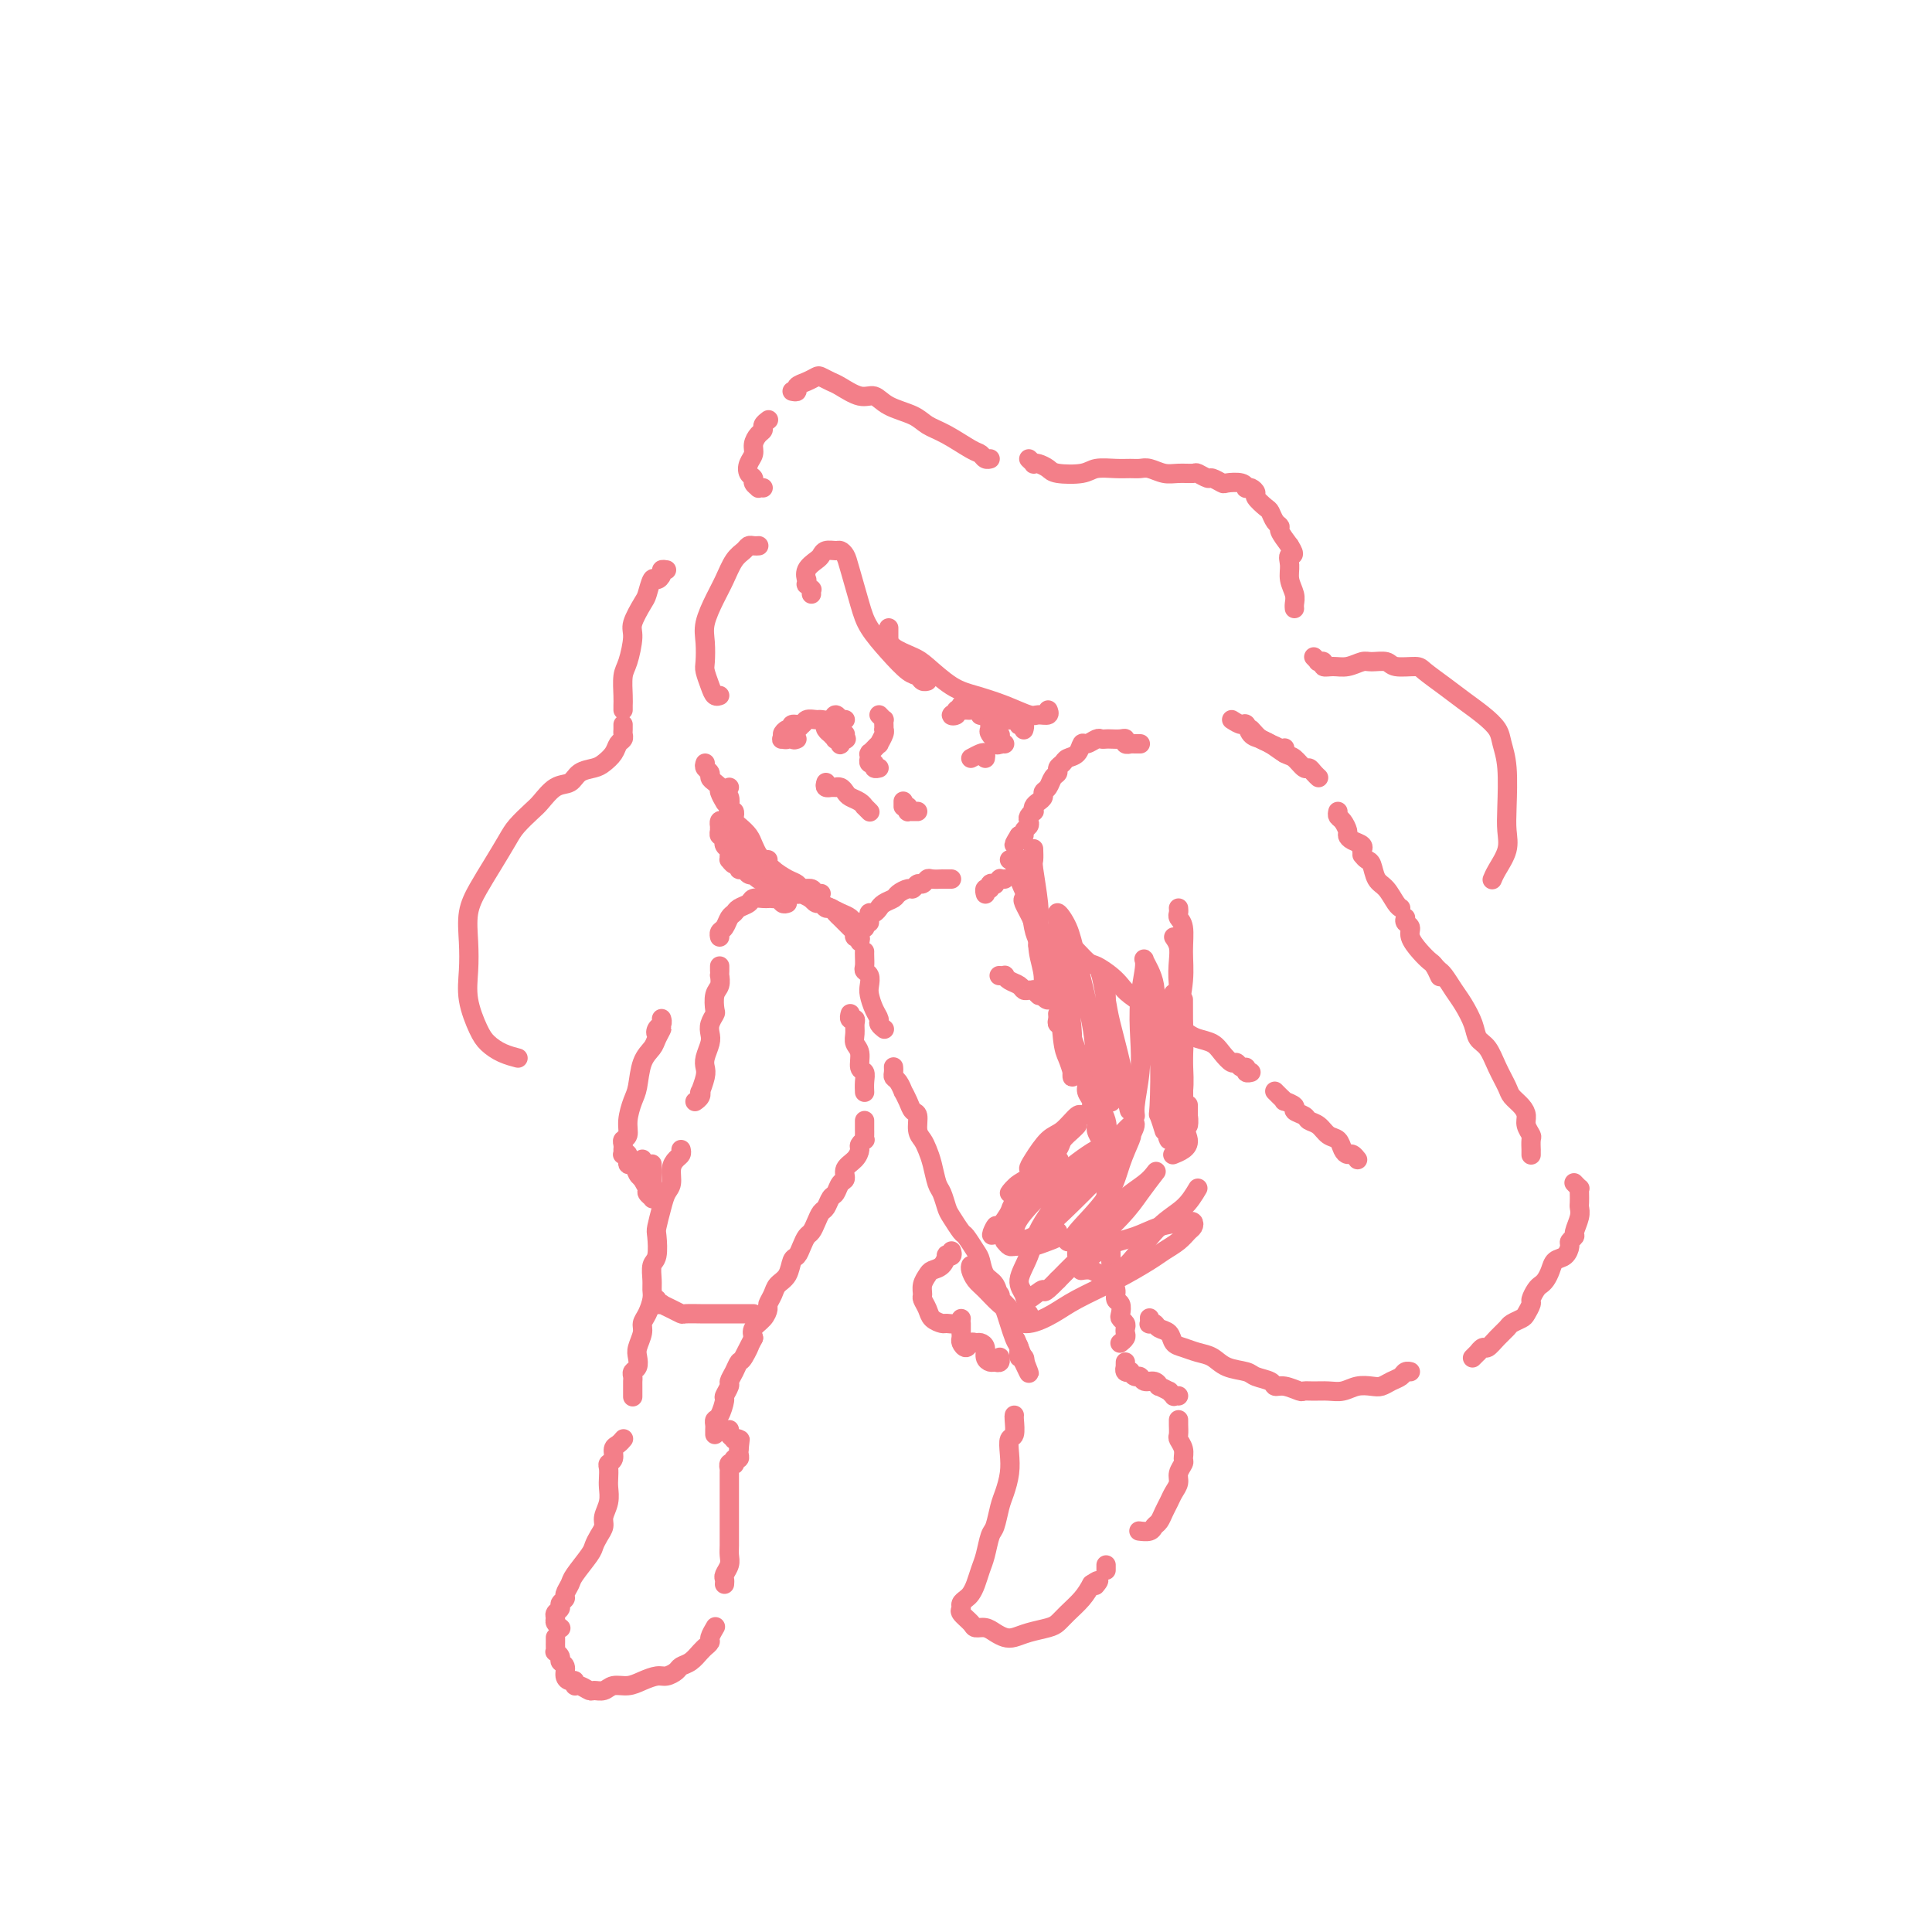 <svg viewBox='0 0 400 400' version='1.1' xmlns='http://www.w3.org/2000/svg' xmlns:xlink='http://www.w3.org/1999/xlink'><g fill='none' stroke='rgb(243,127,137)' stroke-width='4' stroke-linecap='round' stroke-linejoin='round'><path d='M146,158c-0.119,0.334 -0.238,0.667 0,1c0.238,0.333 0.833,0.665 1,1c0.167,0.335 -0.095,0.672 0,1c0.095,0.328 0.547,0.648 1,1c0.453,0.352 0.906,0.735 1,1c0.094,0.265 -0.171,0.411 0,1c0.171,0.589 0.777,1.620 1,2c0.223,0.380 0.064,0.109 0,0c-0.064,-0.109 -0.032,-0.054 0,0'/><path d='M150,170c-0.422,-0.122 -0.845,-0.244 -1,0c-0.155,0.244 -0.043,0.854 0,1c0.043,0.146 0.015,-0.172 0,0c-0.015,0.172 -0.018,0.835 0,1c0.018,0.165 0.058,-0.167 0,0c-0.058,0.167 -0.213,0.832 0,1c0.213,0.168 0.793,-0.162 1,0c0.207,0.162 0.041,0.817 0,1c-0.041,0.183 0.042,-0.104 0,0c-0.042,0.104 -0.208,0.601 0,1c0.208,0.399 0.790,0.699 1,1c0.210,0.301 0.046,0.601 0,1c-0.046,0.399 0.025,0.895 0,1c-0.025,0.105 -0.147,-0.183 0,0c0.147,0.183 0.564,0.837 1,1c0.436,0.163 0.891,-0.166 1,0c0.109,0.166 -0.129,0.828 0,1c0.129,0.172 0.625,-0.147 1,0c0.375,0.147 0.629,0.761 1,1c0.371,0.239 0.859,0.103 1,0c0.141,-0.103 -0.064,-0.172 0,0c0.064,0.172 0.397,0.586 1,1c0.603,0.414 1.474,0.828 2,1c0.526,0.172 0.705,0.102 1,0c0.295,-0.102 0.705,-0.238 1,0c0.295,0.238 0.474,0.848 1,1c0.526,0.152 1.398,-0.155 2,0c0.602,0.155 0.935,0.774 1,1c0.065,0.226 -0.136,0.061 0,0c0.136,-0.061 0.610,-0.017 1,0c0.390,0.017 0.695,0.009 1,0'/><path d='M167,185c2.548,1.155 1.417,1.042 1,1c-0.417,-0.042 -0.119,-0.012 0,0c0.119,0.012 0.060,0.006 0,0'/><path d='M171,162c-0.122,0.423 -0.244,0.846 0,1c0.244,0.154 0.853,0.041 1,0c0.147,-0.041 -0.168,-0.008 0,0c0.168,0.008 0.817,-0.009 1,0c0.183,0.009 -0.102,0.044 0,0c0.102,-0.044 0.592,-0.165 1,0c0.408,0.165 0.735,0.618 1,1c0.265,0.382 0.467,0.695 1,1c0.533,0.305 1.397,0.604 2,1c0.603,0.396 0.946,0.891 1,1c0.054,0.109 -0.181,-0.167 0,0c0.181,0.167 0.780,0.776 1,1c0.220,0.224 0.063,0.064 0,0c-0.063,-0.064 -0.031,-0.032 0,0'/><path d='M187,166c0.000,-0.111 0.000,-0.222 0,0c0.000,0.222 0.000,0.778 0,1c0.000,0.222 0.000,0.111 0,0'/><path d='M188,167c0.022,0.423 0.045,0.845 0,1c-0.045,0.155 -0.156,0.041 0,0c0.156,-0.041 0.581,-0.011 1,0c0.419,0.011 0.834,0.003 1,0c0.166,-0.003 0.083,-0.002 0,0'/><path d='M165,153c-0.302,0.144 -0.603,0.288 -1,0c-0.397,-0.288 -0.888,-1.008 -1,-1c-0.112,0.008 0.155,0.744 0,1c-0.155,0.256 -0.732,0.031 -1,0c-0.268,-0.031 -0.226,0.132 0,0c0.226,-0.132 0.635,-0.557 1,-1c0.365,-0.443 0.686,-0.903 1,-1c0.314,-0.097 0.620,0.170 1,0c0.380,-0.170 0.833,-0.777 1,-1c0.167,-0.223 0.048,-0.064 0,0c-0.048,0.064 -0.024,0.032 0,0'/><path d='M163,152c-0.501,0.122 -1.003,0.244 -1,0c0.003,-0.244 0.510,-0.854 1,-1c0.490,-0.146 0.961,0.171 1,0c0.039,-0.171 -0.356,-0.831 0,-1c0.356,-0.169 1.461,0.152 2,0c0.539,-0.152 0.511,-0.778 1,-1c0.489,-0.222 1.494,-0.042 2,0c0.506,0.042 0.513,-0.055 1,0c0.487,0.055 1.455,0.264 2,0c0.545,-0.264 0.668,-0.999 1,-1c0.332,-0.001 0.872,0.732 1,1c0.128,0.268 -0.158,0.072 0,0c0.158,-0.072 0.759,-0.021 1,0c0.241,0.021 0.120,0.010 0,0'/><path d='M171,150c-0.119,0.303 -0.238,0.607 0,1c0.238,0.393 0.833,0.877 1,1c0.167,0.123 -0.095,-0.115 0,0c0.095,0.115 0.548,0.581 1,1c0.452,0.419 0.902,0.789 1,1c0.098,0.211 -0.155,0.263 0,0c0.155,-0.263 0.717,-0.842 1,-1c0.283,-0.158 0.286,0.105 0,0c-0.286,-0.105 -0.861,-0.579 -1,-1c-0.139,-0.421 0.159,-0.788 0,-1c-0.159,-0.212 -0.775,-0.267 -1,0c-0.225,0.267 -0.057,0.856 0,1c0.057,0.144 0.005,-0.158 0,0c-0.005,0.158 0.037,0.775 0,1c-0.037,0.225 -0.154,0.056 0,0c0.154,-0.056 0.577,-0.001 1,0c0.423,0.001 0.845,-0.051 1,0c0.155,0.051 0.042,0.206 0,0c-0.042,-0.206 -0.012,-0.773 0,-1c0.012,-0.227 0.006,-0.113 0,0'/><path d='M182,148c0.422,0.445 0.845,0.889 1,1c0.155,0.111 0.043,-0.112 0,0c-0.043,0.112 -0.015,0.560 0,1c0.015,0.440 0.019,0.873 0,1c-0.019,0.127 -0.062,-0.053 0,0c0.062,0.053 0.228,0.339 0,1c-0.228,0.661 -0.849,1.698 -1,2c-0.151,0.302 0.170,-0.129 0,0c-0.170,0.129 -0.830,0.818 -1,1c-0.170,0.182 0.151,-0.143 0,0c-0.151,0.143 -0.772,0.755 -1,1c-0.228,0.245 -0.062,0.122 0,0c0.062,-0.122 0.021,-0.244 0,0c-0.021,0.244 -0.021,0.854 0,1c0.021,0.146 0.062,-0.171 0,0c-0.062,0.171 -0.226,0.830 0,1c0.226,0.170 0.844,-0.150 1,0c0.156,0.150 -0.150,0.771 0,1c0.150,0.229 0.757,0.065 1,0c0.243,-0.065 0.121,-0.033 0,0'/><path d='M199,147c0.039,0.105 0.078,0.211 0,0c-0.078,-0.211 -0.274,-0.737 0,-1c0.274,-0.263 1.017,-0.263 1,0c-0.017,0.263 -0.795,0.789 -1,1c-0.205,0.211 0.163,0.105 0,0c-0.163,-0.105 -0.857,-0.210 -1,0c-0.143,0.210 0.266,0.736 0,1c-0.266,0.264 -1.207,0.267 -1,0c0.207,-0.267 1.561,-0.805 2,-1c0.439,-0.195 -0.036,-0.049 0,0c0.036,0.049 0.583,-0.001 1,0c0.417,0.001 0.704,0.053 1,0c0.296,-0.053 0.601,-0.210 1,0c0.399,0.210 0.890,0.788 1,1c0.110,0.212 -0.163,0.057 0,0c0.163,-0.057 0.761,-0.016 1,0c0.239,0.016 0.120,0.008 0,0'/><path d='M199,146c0.446,-0.001 0.892,-0.001 1,0c0.108,0.001 -0.122,0.004 0,0c0.122,-0.004 0.595,-0.016 1,0c0.405,0.016 0.742,0.061 1,0c0.258,-0.061 0.437,-0.228 1,0c0.563,0.228 1.509,0.850 2,1c0.491,0.150 0.527,-0.171 1,0c0.473,0.171 1.385,0.834 2,1c0.615,0.166 0.934,-0.166 1,0c0.066,0.166 -0.122,0.828 0,1c0.122,0.172 0.555,-0.146 1,0c0.445,0.146 0.904,0.757 1,1c0.096,0.243 -0.170,0.118 0,0c0.170,-0.118 0.778,-0.227 1,0c0.222,0.227 0.060,0.792 0,1c-0.060,0.208 -0.017,0.059 0,0c0.017,-0.059 0.009,-0.030 0,0'/><path d='M201,157c0.732,-0.393 1.464,-0.786 2,-1c0.536,-0.214 0.875,-0.250 1,0c0.125,0.250 0.036,0.786 0,1c-0.036,0.214 -0.018,0.107 0,0'/><path d='M206,151c0.115,-0.398 0.231,-0.796 0,-1c-0.231,-0.204 -0.808,-0.213 -1,0c-0.192,0.213 0.000,0.649 0,1c-0.000,0.351 -0.192,0.617 0,1c0.192,0.383 0.770,0.883 1,1c0.230,0.117 0.114,-0.150 0,0c-0.114,0.150 -0.226,0.716 0,1c0.226,0.284 0.788,0.287 1,0c0.212,-0.287 0.072,-0.865 0,-1c-0.072,-0.135 -0.075,0.173 0,0c0.075,-0.173 0.229,-0.828 0,-1c-0.229,-0.172 -0.842,0.140 -1,0c-0.158,-0.140 0.139,-0.732 0,-1c-0.139,-0.268 -0.713,-0.212 -1,0c-0.287,0.212 -0.288,0.579 0,1c0.288,0.421 0.866,0.898 1,1c0.134,0.102 -0.174,-0.169 0,0c0.174,0.169 0.830,0.777 1,1c0.170,0.223 -0.147,0.060 0,0c0.147,-0.060 0.756,-0.017 1,0c0.244,0.017 0.122,0.009 0,0'/><path d='M151,163c-0.393,0.440 -0.786,0.880 -1,1c-0.214,0.120 -0.248,-0.081 0,0c0.248,0.081 0.777,0.444 1,1c0.223,0.556 0.140,1.303 0,2c-0.140,0.697 -0.336,1.342 0,2c0.336,0.658 1.203,1.329 2,2c0.797,0.671 1.524,1.343 2,2c0.476,0.657 0.702,1.300 1,2c0.298,0.700 0.667,1.456 1,2c0.333,0.544 0.628,0.877 1,1c0.372,0.123 0.821,0.035 1,0c0.179,-0.035 0.090,-0.018 0,0'/><path d='M151,168c0.419,-0.096 0.837,-0.191 1,0c0.163,0.191 0.070,0.670 0,1c-0.070,0.330 -0.118,0.511 0,1c0.118,0.489 0.401,1.285 1,2c0.599,0.715 1.515,1.347 2,2c0.485,0.653 0.539,1.326 1,2c0.461,0.674 1.327,1.347 2,2c0.673,0.653 1.151,1.285 2,2c0.849,0.715 2.070,1.512 3,2c0.930,0.488 1.570,0.667 2,1c0.430,0.333 0.651,0.821 1,1c0.349,0.179 0.825,0.048 1,0c0.175,-0.048 0.050,-0.014 0,0c-0.050,0.014 -0.025,0.007 0,0'/><path d='M152,175c0.349,0.720 0.699,1.439 1,2c0.301,0.561 0.555,0.962 1,1c0.445,0.038 1.081,-0.287 2,0c0.919,0.287 2.120,1.186 3,2c0.880,0.814 1.440,1.542 2,2c0.560,0.458 1.120,0.644 2,1c0.880,0.356 2.078,0.880 3,1c0.922,0.120 1.567,-0.164 2,0c0.433,0.164 0.655,0.775 1,1c0.345,0.225 0.813,0.064 1,0c0.187,-0.064 0.094,-0.032 0,0'/><path d='M160,180c-0.066,0.333 -0.132,0.665 0,1c0.132,0.335 0.462,0.671 1,1c0.538,0.329 1.285,0.651 2,1c0.715,0.349 1.399,0.723 2,1c0.601,0.277 1.120,0.455 2,1c0.880,0.545 2.120,1.456 3,2c0.880,0.544 1.402,0.719 2,1c0.598,0.281 1.274,0.668 2,1c0.726,0.332 1.501,0.611 2,1c0.499,0.389 0.722,0.889 1,1c0.278,0.111 0.611,-0.166 1,0c0.389,0.166 0.836,0.775 1,1c0.164,0.225 0.047,0.064 0,0c-0.047,-0.064 -0.023,-0.032 0,0'/><path d='M178,195c0.114,-0.453 0.227,-0.905 0,-1c-0.227,-0.095 -0.796,0.168 -1,0c-0.204,-0.168 -0.044,-0.766 0,-1c0.044,-0.234 -0.030,-0.104 0,0c0.030,0.104 0.163,0.183 0,0c-0.163,-0.183 -0.621,-0.627 -1,-1c-0.379,-0.373 -0.679,-0.673 -1,-1c-0.321,-0.327 -0.663,-0.680 -1,-1c-0.337,-0.320 -0.667,-0.606 -1,-1c-0.333,-0.394 -0.668,-0.894 -1,-1c-0.332,-0.106 -0.661,0.183 -1,0c-0.339,-0.183 -0.687,-0.837 -1,-1c-0.313,-0.163 -0.591,0.166 -1,0c-0.409,-0.166 -0.951,-0.828 -1,-1c-0.049,-0.172 0.393,0.146 0,0c-0.393,-0.146 -1.621,-0.757 -2,-1c-0.379,-0.243 0.091,-0.119 0,0c-0.091,0.119 -0.741,0.232 -1,0c-0.259,-0.232 -0.126,-0.808 0,-1c0.126,-0.192 0.244,0.001 0,0c-0.244,-0.001 -0.849,-0.196 -1,0c-0.151,0.196 0.152,0.784 0,1c-0.152,0.216 -0.758,0.062 -1,0c-0.242,-0.062 -0.121,-0.031 0,0'/><path d='M163,187c-0.342,0.113 -0.683,0.226 -1,0c-0.317,-0.226 -0.609,-0.793 -1,-1c-0.391,-0.207 -0.882,-0.056 -1,0c-0.118,0.056 0.138,0.018 0,0c-0.138,-0.018 -0.671,-0.016 -1,0c-0.329,0.016 -0.455,0.046 -1,0c-0.545,-0.046 -1.508,-0.168 -2,0c-0.492,0.168 -0.513,0.626 -1,1c-0.487,0.374 -1.441,0.663 -2,1c-0.559,0.337 -0.724,0.721 -1,1c-0.276,0.279 -0.662,0.453 -1,1c-0.338,0.547 -0.627,1.466 -1,2c-0.373,0.534 -0.831,0.682 -1,1c-0.169,0.318 -0.048,0.805 0,1c0.048,0.195 0.024,0.097 0,0'/><path d='M149,200c-0.002,0.296 -0.004,0.592 0,1c0.004,0.408 0.015,0.929 0,1c-0.015,0.071 -0.056,-0.308 0,0c0.056,0.308 0.207,1.304 0,2c-0.207,0.696 -0.774,1.093 -1,2c-0.226,0.907 -0.112,2.325 0,3c0.112,0.675 0.223,0.607 0,1c-0.223,0.393 -0.778,1.246 -1,2c-0.222,0.754 -0.111,1.408 0,2c0.111,0.592 0.222,1.123 0,2c-0.222,0.877 -0.778,2.101 -1,3c-0.222,0.899 -0.111,1.473 0,2c0.111,0.527 0.222,1.006 0,2c-0.222,0.994 -0.778,2.501 -1,3c-0.222,0.499 -0.111,-0.011 0,0c0.111,0.011 0.222,0.541 0,1c-0.222,0.459 -0.778,0.845 -1,1c-0.222,0.155 -0.111,0.077 0,0'/><path d='M176,210c0.031,-0.118 0.061,-0.236 0,0c-0.061,0.236 -0.214,0.826 0,1c0.214,0.174 0.793,-0.068 1,0c0.207,0.068 0.040,0.446 0,1c-0.040,0.554 0.046,1.286 0,2c-0.046,0.714 -0.222,1.412 0,2c0.222,0.588 0.844,1.065 1,2c0.156,0.935 -0.154,2.328 0,3c0.154,0.672 0.773,0.625 1,1c0.227,0.375 0.061,1.173 0,2c-0.061,0.827 -0.016,1.684 0,2c0.016,0.316 0.005,0.090 0,0c-0.005,-0.090 -0.002,-0.045 0,0'/><path d='M179,232c-0.000,0.304 -0.000,0.607 0,1c0.000,0.393 0.001,0.875 0,1c-0.001,0.125 -0.004,-0.107 0,0c0.004,0.107 0.016,0.553 0,1c-0.016,0.447 -0.058,0.896 0,1c0.058,0.104 0.218,-0.138 0,0c-0.218,0.138 -0.814,0.657 -1,1c-0.186,0.343 0.038,0.511 0,1c-0.038,0.489 -0.339,1.301 -1,2c-0.661,0.699 -1.683,1.285 -2,2c-0.317,0.715 0.070,1.557 0,2c-0.070,0.443 -0.596,0.485 -1,1c-0.404,0.515 -0.686,1.503 -1,2c-0.314,0.497 -0.662,0.504 -1,1c-0.338,0.496 -0.668,1.480 -1,2c-0.332,0.520 -0.666,0.576 -1,1c-0.334,0.424 -0.667,1.217 -1,2c-0.333,0.783 -0.667,1.556 -1,2c-0.333,0.444 -0.666,0.559 -1,1c-0.334,0.441 -0.671,1.206 -1,2c-0.329,0.794 -0.651,1.616 -1,2c-0.349,0.384 -0.724,0.330 -1,1c-0.276,0.670 -0.452,2.062 -1,3c-0.548,0.938 -1.469,1.420 -2,2c-0.531,0.580 -0.671,1.258 -1,2c-0.329,0.742 -0.845,1.550 -1,2c-0.155,0.450 0.051,0.543 0,1c-0.051,0.457 -0.360,1.277 -1,2c-0.640,0.723 -1.611,1.349 -2,2c-0.389,0.651 -0.194,1.325 0,2'/><path d='M156,277c-3.737,7.303 -1.580,3.060 -1,2c0.580,-1.060 -0.418,1.063 -1,2c-0.582,0.937 -0.748,0.689 -1,1c-0.252,0.311 -0.588,1.180 -1,2c-0.412,0.820 -0.898,1.589 -1,2c-0.102,0.411 0.179,0.463 0,1c-0.179,0.537 -0.818,1.558 -1,2c-0.182,0.442 0.095,0.303 0,1c-0.095,0.697 -0.561,2.229 -1,3c-0.439,0.771 -0.850,0.781 -1,1c-0.150,0.219 -0.040,0.646 0,1c0.040,0.354 0.011,0.634 0,1c-0.011,0.366 -0.003,0.819 0,1c0.003,0.181 0.002,0.091 0,0'/><path d='M141,238c0.081,0.349 0.162,0.698 0,1c-0.162,0.302 -0.568,0.558 -1,1c-0.432,0.442 -0.890,1.071 -1,2c-0.110,0.929 0.128,2.158 0,3c-0.128,0.842 -0.622,1.297 -1,2c-0.378,0.703 -0.641,1.654 -1,3c-0.359,1.346 -0.814,3.088 -1,4c-0.186,0.912 -0.103,0.993 0,2c0.103,1.007 0.224,2.940 0,4c-0.224,1.060 -0.795,1.246 -1,2c-0.205,0.754 -0.045,2.075 0,3c0.045,0.925 -0.025,1.454 0,2c0.025,0.546 0.147,1.109 0,2c-0.147,0.891 -0.561,2.111 -1,3c-0.439,0.889 -0.901,1.446 -1,2c-0.099,0.554 0.166,1.104 0,2c-0.166,0.896 -0.762,2.138 -1,3c-0.238,0.862 -0.116,1.345 0,2c0.116,0.655 0.227,1.484 0,2c-0.227,0.516 -0.793,0.720 -1,1c-0.207,0.280 -0.055,0.635 0,1c0.055,0.365 0.015,0.739 0,1c-0.015,0.261 -0.004,0.410 0,1c0.004,0.590 0.001,1.620 0,2c-0.001,0.380 -0.000,0.108 0,0c0.000,-0.108 0.000,-0.054 0,0'/><path d='M129,298c0.081,-0.097 0.161,-0.195 0,0c-0.161,0.195 -0.565,0.681 -1,1c-0.435,0.319 -0.901,0.470 -1,1c-0.099,0.530 0.169,1.440 0,2c-0.169,0.560 -0.776,0.772 -1,1c-0.224,0.228 -0.064,0.473 0,1c0.064,0.527 0.032,1.334 0,2c-0.032,0.666 -0.064,1.189 0,2c0.064,0.811 0.224,1.908 0,3c-0.224,1.092 -0.831,2.177 -1,3c-0.169,0.823 0.102,1.383 0,2c-0.102,0.617 -0.576,1.292 -1,2c-0.424,0.708 -0.797,1.450 -1,2c-0.203,0.550 -0.235,0.907 -1,2c-0.765,1.093 -2.261,2.923 -3,4c-0.739,1.077 -0.719,1.402 -1,2c-0.281,0.598 -0.864,1.470 -1,2c-0.136,0.530 0.174,0.720 0,1c-0.174,0.280 -0.832,0.652 -1,1c-0.168,0.348 0.155,0.671 0,1c-0.155,0.329 -0.787,0.663 -1,1c-0.213,0.337 -0.005,0.678 0,1c0.005,0.322 -0.191,0.625 0,1c0.191,0.375 0.769,0.821 1,1c0.231,0.179 0.116,0.089 0,0'/><path d='M115,339c-0.001,0.444 -0.001,0.889 0,1c0.001,0.111 0.004,-0.111 0,0c-0.004,0.111 -0.016,0.555 0,1c0.016,0.445 0.061,0.892 0,1c-0.061,0.108 -0.227,-0.122 0,0c0.227,0.122 0.848,0.597 1,1c0.152,0.403 -0.166,0.734 0,1c0.166,0.266 0.814,0.468 1,1c0.186,0.532 -0.092,1.395 0,2c0.092,0.605 0.553,0.950 1,1c0.447,0.050 0.878,-0.197 1,0c0.122,0.197 -0.066,0.839 0,1c0.066,0.161 0.387,-0.157 1,0c0.613,0.157 1.518,0.789 2,1c0.482,0.211 0.540,0.001 1,0c0.460,-0.001 1.320,0.206 2,0c0.680,-0.206 1.179,-0.825 2,-1c0.821,-0.175 1.964,0.094 3,0c1.036,-0.094 1.964,-0.550 3,-1c1.036,-0.450 2.178,-0.893 3,-1c0.822,-0.107 1.323,0.123 2,0c0.677,-0.123 1.530,-0.597 2,-1c0.470,-0.403 0.556,-0.734 1,-1c0.444,-0.266 1.247,-0.467 2,-1c0.753,-0.533 1.455,-1.399 2,-2c0.545,-0.601 0.934,-0.939 1,-1c0.066,-0.061 -0.192,0.155 0,0c0.192,-0.155 0.835,-0.681 1,-1c0.165,-0.319 -0.148,-0.432 0,-1c0.148,-0.568 0.757,-1.591 1,-2c0.243,-0.409 0.122,-0.205 0,0'/><path d='M150,328c0.030,-0.357 0.061,-0.714 0,-1c-0.061,-0.286 -0.212,-0.502 0,-1c0.212,-0.498 0.789,-1.279 1,-2c0.211,-0.721 0.057,-1.381 0,-2c-0.057,-0.619 -0.015,-1.195 0,-2c0.015,-0.805 0.004,-1.839 0,-3c-0.004,-1.161 -0.001,-2.448 0,-3c0.001,-0.552 0.000,-0.368 0,-1c-0.000,-0.632 -0.000,-2.081 0,-3c0.000,-0.919 -0.000,-1.308 0,-2c0.000,-0.692 0.000,-1.687 0,-2c-0.000,-0.313 -0.001,0.056 0,0c0.001,-0.056 0.004,-0.537 0,-1c-0.004,-0.463 -0.015,-0.908 0,-1c0.015,-0.092 0.056,0.167 0,0c-0.056,-0.167 -0.207,-0.762 0,-1c0.207,-0.238 0.774,-0.119 1,0c0.226,0.119 0.113,0.239 0,0c-0.113,-0.239 -0.226,-0.837 0,-1c0.226,-0.163 0.792,0.110 1,0c0.208,-0.110 0.060,-0.603 0,-1c-0.060,-0.397 -0.030,-0.699 0,-1'/><path d='M153,300c0.463,-4.267 0.120,-0.933 0,0c-0.120,0.933 -0.017,-0.534 0,-1c0.017,-0.466 -0.052,0.068 0,0c0.052,-0.068 0.224,-0.740 0,-1c-0.224,-0.260 -0.845,-0.108 -1,0c-0.155,0.108 0.154,0.173 0,0c-0.154,-0.173 -0.772,-0.585 -1,-1c-0.228,-0.415 -0.065,-0.833 0,-1c0.065,-0.167 0.033,-0.084 0,0'/><path d='M136,269c-0.125,0.417 -0.251,0.833 0,1c0.251,0.167 0.877,0.083 1,0c0.123,-0.083 -0.257,-0.166 0,0c0.257,0.166 1.152,0.580 2,1c0.848,0.420 1.648,0.844 2,1c0.352,0.156 0.255,0.042 1,0c0.745,-0.042 2.332,-0.011 3,0c0.668,0.011 0.417,0.003 1,0c0.583,-0.003 2.002,-0.001 3,0c0.998,0.001 1.577,0.000 2,0c0.423,-0.000 0.692,-0.000 1,0c0.308,0.000 0.657,0.000 1,0c0.343,-0.000 0.680,-0.000 1,0c0.320,0.000 0.622,0.000 1,0c0.378,-0.000 0.833,-0.000 1,0c0.167,0.000 0.048,0.000 0,0c-0.048,-0.000 -0.024,-0.000 0,0'/><path d='M197,182c-0.295,-0.001 -0.590,-0.001 -1,0c-0.410,0.001 -0.936,0.004 -1,0c-0.064,-0.004 0.334,-0.016 0,0c-0.334,0.016 -1.399,0.061 -2,0c-0.601,-0.061 -0.737,-0.227 -1,0c-0.263,0.227 -0.652,0.848 -1,1c-0.348,0.152 -0.656,-0.167 -1,0c-0.344,0.167 -0.726,0.818 -1,1c-0.274,0.182 -0.442,-0.105 -1,0c-0.558,0.105 -1.508,0.601 -2,1c-0.492,0.399 -0.527,0.699 -1,1c-0.473,0.301 -1.384,0.602 -2,1c-0.616,0.398 -0.935,0.894 -1,1c-0.065,0.106 0.126,-0.178 0,0c-0.126,0.178 -0.570,0.818 -1,1c-0.430,0.182 -0.847,-0.096 -1,0c-0.153,0.096 -0.041,0.564 0,1c0.041,0.436 0.012,0.839 0,1c-0.012,0.161 -0.006,0.081 0,0'/><path d='M179,197c-0.008,0.222 -0.016,0.444 0,1c0.016,0.556 0.056,1.446 0,2c-0.056,0.554 -0.209,0.771 0,1c0.209,0.229 0.778,0.471 1,1c0.222,0.529 0.097,1.346 0,2c-0.097,0.654 -0.166,1.146 0,2c0.166,0.854 0.566,2.071 1,3c0.434,0.929 0.901,1.569 1,2c0.099,0.431 -0.169,0.652 0,1c0.169,0.348 0.776,0.825 1,1c0.224,0.175 0.064,0.050 0,0c-0.064,-0.050 -0.032,-0.025 0,0'/><path d='M185,221c-0.006,-0.086 -0.012,-0.173 0,0c0.012,0.173 0.041,0.605 0,1c-0.041,0.395 -0.151,0.752 0,1c0.151,0.248 0.565,0.385 1,1c0.435,0.615 0.891,1.707 1,2c0.109,0.293 -0.129,-0.213 0,0c0.129,0.213 0.626,1.145 1,2c0.374,0.855 0.625,1.632 1,2c0.375,0.368 0.874,0.327 1,1c0.126,0.673 -0.121,2.061 0,3c0.121,0.939 0.610,1.430 1,2c0.390,0.570 0.682,1.221 1,2c0.318,0.779 0.661,1.688 1,3c0.339,1.312 0.672,3.028 1,4c0.328,0.972 0.650,1.200 1,2c0.350,0.800 0.727,2.172 1,3c0.273,0.828 0.440,1.113 1,2c0.560,0.887 1.511,2.377 2,3c0.489,0.623 0.516,0.378 1,1c0.484,0.622 1.425,2.111 2,3c0.575,0.889 0.783,1.179 1,2c0.217,0.821 0.443,2.175 1,3c0.557,0.825 1.446,1.123 2,2c0.554,0.877 0.775,2.334 1,3c0.225,0.666 0.456,0.541 1,2c0.544,1.459 1.400,4.501 2,6c0.600,1.499 0.942,1.454 1,2c0.058,0.546 -0.170,1.682 0,2c0.170,0.318 0.738,-0.184 1,0c0.262,0.184 0.218,1.052 0,1c-0.218,-0.052 -0.609,-1.026 -1,-2'/><path d='M211,280c4.044,8.956 1.156,1.844 0,-1c-1.156,-2.844 -0.578,-1.422 0,0'/><path d='M207,202c-0.117,-0.007 -0.235,-0.013 0,0c0.235,0.013 0.822,0.046 1,0c0.178,-0.046 -0.055,-0.170 0,0c0.055,0.170 0.397,0.634 1,1c0.603,0.366 1.467,0.633 2,1c0.533,0.367 0.735,0.834 1,1c0.265,0.166 0.593,0.031 1,0c0.407,-0.031 0.893,0.043 1,0c0.107,-0.043 -0.163,-0.204 0,0c0.163,0.204 0.761,0.773 1,1c0.239,0.227 0.120,0.114 0,0'/><path d='M219,210c-0.009,-0.082 -0.017,-0.164 0,0c0.017,0.164 0.060,0.573 0,1c-0.060,0.427 -0.224,0.873 0,1c0.224,0.127 0.835,-0.064 1,0c0.165,0.064 -0.114,0.385 0,1c0.114,0.615 0.623,1.526 1,2c0.377,0.474 0.622,0.511 1,1c0.378,0.489 0.890,1.429 1,2c0.110,0.571 -0.182,0.772 0,1c0.182,0.228 0.837,0.484 1,1c0.163,0.516 -0.168,1.293 0,2c0.168,0.707 0.834,1.344 1,2c0.166,0.656 -0.167,1.330 0,2c0.167,0.670 0.833,1.335 1,2c0.167,0.665 -0.165,1.328 0,2c0.165,0.672 0.828,1.353 1,2c0.172,0.647 -0.146,1.261 0,2c0.146,0.739 0.757,1.602 1,2c0.243,0.398 0.118,0.329 0,1c-0.118,0.671 -0.228,2.081 0,3c0.228,0.919 0.793,1.349 1,2c0.207,0.651 0.056,1.525 0,2c-0.056,0.475 -0.016,0.550 0,1c0.016,0.450 0.008,1.275 0,2c-0.008,0.725 -0.016,1.349 0,2c0.016,0.651 0.057,1.329 0,2c-0.057,0.671 -0.211,1.334 0,2c0.211,0.666 0.789,1.333 1,2c0.211,0.667 0.057,1.333 0,2c-0.057,0.667 -0.016,1.333 0,2c0.016,0.667 0.008,1.333 0,2'/><path d='M230,261c0.327,4.069 0.144,2.241 0,2c-0.144,-0.241 -0.249,1.105 0,2c0.249,0.895 0.850,1.339 1,2c0.150,0.661 -0.152,1.539 0,2c0.152,0.461 0.759,0.505 1,1c0.241,0.495 0.117,1.442 0,2c-0.117,0.558 -0.226,0.727 0,1c0.226,0.273 0.789,0.651 1,1c0.211,0.349 0.070,0.668 0,1c-0.070,0.332 -0.070,0.677 0,1c0.070,0.323 0.211,0.626 0,1c-0.211,0.374 -0.775,0.821 -1,1c-0.225,0.179 -0.113,0.089 0,0'/><path d='M233,282c-0.009,0.452 -0.017,0.905 0,1c0.017,0.095 0.060,-0.167 0,0c-0.060,0.167 -0.223,0.762 0,1c0.223,0.238 0.832,0.121 1,0c0.168,-0.121 -0.106,-0.244 0,0c0.106,0.244 0.593,0.854 1,1c0.407,0.146 0.734,-0.172 1,0c0.266,0.172 0.471,0.835 1,1c0.529,0.165 1.380,-0.167 2,0c0.620,0.167 1.007,0.833 1,1c-0.007,0.167 -0.409,-0.166 0,0c0.409,0.166 1.630,0.829 2,1c0.370,0.171 -0.111,-0.150 0,0c0.111,0.150 0.813,0.772 1,1c0.187,0.228 -0.142,0.061 0,0c0.142,-0.061 0.755,-0.018 1,0c0.245,0.018 0.123,0.009 0,0'/><path d='M244,294c-0.001,0.015 -0.001,0.031 0,0c0.001,-0.031 0.004,-0.108 0,0c-0.004,0.108 -0.015,0.400 0,1c0.015,0.600 0.058,1.508 0,2c-0.058,0.492 -0.216,0.569 0,1c0.216,0.431 0.805,1.218 1,2c0.195,0.782 -0.003,1.560 0,2c0.003,0.440 0.208,0.540 0,1c-0.208,0.460 -0.829,1.278 -1,2c-0.171,0.722 0.109,1.349 0,2c-0.109,0.651 -0.607,1.326 -1,2c-0.393,0.674 -0.681,1.347 -1,2c-0.319,0.653 -0.667,1.285 -1,2c-0.333,0.715 -0.650,1.512 -1,2c-0.350,0.488 -0.733,0.667 -1,1c-0.267,0.333 -0.418,0.820 -1,1c-0.582,0.180 -1.595,0.051 -2,0c-0.405,-0.051 -0.203,-0.026 0,0'/><path d='M210,293c-0.030,0.096 -0.060,0.191 0,1c0.060,0.809 0.209,2.331 0,3c-0.209,0.669 -0.777,0.484 -1,1c-0.223,0.516 -0.101,1.732 0,3c0.101,1.268 0.182,2.589 0,4c-0.182,1.411 -0.626,2.913 -1,4c-0.374,1.087 -0.678,1.760 -1,3c-0.322,1.240 -0.664,3.046 -1,4c-0.336,0.954 -0.668,1.057 -1,2c-0.332,0.943 -0.666,2.725 -1,4c-0.334,1.275 -0.668,2.043 -1,3c-0.332,0.957 -0.663,2.102 -1,3c-0.337,0.898 -0.681,1.549 -1,2c-0.319,0.451 -0.615,0.702 -1,1c-0.385,0.298 -0.861,0.644 -1,1c-0.139,0.356 0.060,0.722 0,1c-0.060,0.278 -0.378,0.470 0,1c0.378,0.530 1.452,1.400 2,2c0.548,0.600 0.569,0.932 1,1c0.431,0.068 1.272,-0.128 2,0c0.728,0.128 1.343,0.581 2,1c0.657,0.419 1.355,0.803 2,1c0.645,0.197 1.235,0.205 2,0c0.765,-0.205 1.703,-0.624 3,-1c1.297,-0.376 2.953,-0.708 4,-1c1.047,-0.292 1.487,-0.542 2,-1c0.513,-0.458 1.100,-1.123 2,-2c0.900,-0.877 2.114,-1.965 3,-3c0.886,-1.035 1.443,-2.018 2,-3'/><path d='M226,328c2.244,-1.556 1.356,-0.444 1,0c-0.356,0.444 -0.178,0.222 0,0'/><path d='M229,325c0.000,-0.030 0.000,-0.060 0,0c0.000,0.060 -0.000,0.208 0,0c0.000,-0.208 0.000,-0.774 0,-1c-0.000,-0.226 0.000,-0.113 0,0'/><path d='M208,257c0.359,0.421 0.718,0.842 1,1c0.282,0.158 0.486,0.054 1,0c0.514,-0.054 1.339,-0.057 2,0c0.661,0.057 1.158,0.173 2,0c0.842,-0.173 2.030,-0.634 3,-1c0.970,-0.366 1.723,-0.637 2,-1c0.277,-0.363 0.079,-0.818 0,-1c-0.079,-0.182 -0.040,-0.091 0,0'/><path d='M216,193c-0.176,-0.085 -0.353,-0.170 0,0c0.353,0.170 1.234,0.594 2,1c0.766,0.406 1.416,0.794 2,1c0.584,0.206 1.101,0.229 2,1c0.899,0.771 2.178,2.289 3,3c0.822,0.711 1.186,0.616 2,1c0.814,0.384 2.080,1.248 3,2c0.920,0.752 1.496,1.392 2,2c0.504,0.608 0.936,1.185 2,2c1.064,0.815 2.759,1.868 4,3c1.241,1.132 2.027,2.344 3,3c0.973,0.656 2.133,0.756 3,1c0.867,0.244 1.440,0.634 2,1c0.560,0.366 1.106,0.710 2,1c0.894,0.290 2.137,0.527 3,1c0.863,0.473 1.345,1.184 2,2c0.655,0.816 1.481,1.739 2,2c0.519,0.261 0.731,-0.140 1,0c0.269,0.140 0.594,0.822 1,1c0.406,0.178 0.892,-0.148 1,0c0.108,0.148 -0.163,0.771 0,1c0.163,0.229 0.761,0.066 1,0c0.239,-0.066 0.120,-0.033 0,0'/><path d='M264,226c0.021,0.022 0.042,0.044 0,0c-0.042,-0.044 -0.147,-0.152 0,0c0.147,0.152 0.545,0.566 1,1c0.455,0.434 0.966,0.890 1,1c0.034,0.110 -0.409,-0.125 0,0c0.409,0.125 1.671,0.610 2,1c0.329,0.390 -0.274,0.686 0,1c0.274,0.314 1.425,0.646 2,1c0.575,0.354 0.574,0.728 1,1c0.426,0.272 1.280,0.441 2,1c0.720,0.559 1.306,1.508 2,2c0.694,0.492 1.496,0.528 2,1c0.504,0.472 0.709,1.380 1,2c0.291,0.620 0.666,0.951 1,1c0.334,0.049 0.625,-0.183 1,0c0.375,0.183 0.832,0.781 1,1c0.168,0.219 0.045,0.059 0,0c-0.045,-0.059 -0.013,-0.017 0,0c0.013,0.017 0.006,0.008 0,0'/><path d='M238,273c-0.007,-0.111 -0.014,-0.223 0,0c0.014,0.223 0.049,0.780 0,1c-0.049,0.220 -0.183,0.104 0,0c0.183,-0.104 0.681,-0.197 1,0c0.319,0.197 0.458,0.683 1,1c0.542,0.317 1.485,0.465 2,1c0.515,0.535 0.601,1.456 1,2c0.399,0.544 1.112,0.709 2,1c0.888,0.291 1.952,0.708 3,1c1.048,0.292 2.081,0.459 3,1c0.919,0.541 1.723,1.455 3,2c1.277,0.545 3.026,0.719 4,1c0.974,0.281 1.172,0.667 2,1c0.828,0.333 2.287,0.611 3,1c0.713,0.389 0.679,0.889 1,1c0.321,0.111 0.995,-0.167 2,0c1.005,0.167 2.341,0.778 3,1c0.659,0.222 0.640,0.056 1,0c0.360,-0.056 1.097,-0.001 2,0c0.903,0.001 1.971,-0.051 3,0c1.029,0.051 2.019,0.207 3,0c0.981,-0.207 1.954,-0.776 3,-1c1.046,-0.224 2.164,-0.102 3,0c0.836,0.102 1.391,0.185 2,0c0.609,-0.185 1.274,-0.638 2,-1c0.726,-0.362 1.514,-0.633 2,-1c0.486,-0.367 0.669,-0.830 1,-1c0.331,-0.170 0.809,-0.049 1,0c0.191,0.049 0.096,0.024 0,0'/><path d='M305,281c-0.120,0.122 -0.240,0.245 0,0c0.240,-0.245 0.841,-0.856 1,-1c0.159,-0.144 -0.122,0.179 0,0c0.122,-0.179 0.647,-0.860 1,-1c0.353,-0.140 0.532,0.260 1,0c0.468,-0.260 1.224,-1.182 2,-2c0.776,-0.818 1.571,-1.533 2,-2c0.429,-0.467 0.492,-0.687 1,-1c0.508,-0.313 1.459,-0.717 2,-1c0.541,-0.283 0.670,-0.443 1,-1c0.330,-0.557 0.862,-1.510 1,-2c0.138,-0.490 -0.117,-0.515 0,-1c0.117,-0.485 0.608,-1.429 1,-2c0.392,-0.571 0.686,-0.768 1,-1c0.314,-0.232 0.649,-0.500 1,-1c0.351,-0.500 0.720,-1.233 1,-2c0.280,-0.767 0.471,-1.568 1,-2c0.529,-0.432 1.395,-0.495 2,-1c0.605,-0.505 0.951,-1.451 1,-2c0.049,-0.549 -0.197,-0.700 0,-1c0.197,-0.300 0.837,-0.748 1,-1c0.163,-0.252 -0.153,-0.309 0,-1c0.153,-0.691 0.773,-2.018 1,-3c0.227,-0.982 0.062,-1.621 0,-2c-0.062,-0.379 -0.020,-0.497 0,-1c0.020,-0.503 0.019,-1.389 0,-2c-0.019,-0.611 -0.057,-0.947 0,-1c0.057,-0.053 0.208,0.178 0,0c-0.208,-0.178 -0.774,-0.765 -1,-1c-0.226,-0.235 -0.113,-0.117 0,0'/><path d='M236,154c0.081,0.001 0.161,0.001 0,0c-0.161,-0.001 -0.565,-0.004 -1,0c-0.435,0.004 -0.903,0.015 -1,0c-0.097,-0.015 0.178,-0.057 0,0c-0.178,0.057 -0.807,0.211 -1,0c-0.193,-0.211 0.050,-0.788 0,-1c-0.050,-0.212 -0.394,-0.058 -1,0c-0.606,0.058 -1.476,0.020 -2,0c-0.524,-0.020 -0.704,-0.021 -1,0c-0.296,0.021 -0.708,0.065 -1,0c-0.292,-0.065 -0.463,-0.239 -1,0c-0.537,0.239 -1.439,0.890 -2,1c-0.561,0.110 -0.781,-0.321 -1,0c-0.219,0.321 -0.436,1.396 -1,2c-0.564,0.604 -1.475,0.738 -2,1c-0.525,0.262 -0.665,0.651 -1,1c-0.335,0.349 -0.864,0.657 -1,1c-0.136,0.343 0.122,0.722 0,1c-0.122,0.278 -0.624,0.456 -1,1c-0.376,0.544 -0.626,1.455 -1,2c-0.374,0.545 -0.871,0.724 -1,1c-0.129,0.276 0.110,0.647 0,1c-0.110,0.353 -0.569,0.686 -1,1c-0.431,0.314 -0.834,0.609 -1,1c-0.166,0.391 -0.096,0.878 0,1c0.096,0.122 0.218,-0.122 0,0c-0.218,0.122 -0.776,0.611 -1,1c-0.224,0.389 -0.115,0.679 0,1c0.115,0.321 0.237,0.674 0,1c-0.237,0.326 -0.833,0.626 -1,1c-0.167,0.374 0.095,0.821 0,1c-0.095,0.179 -0.548,0.089 -1,0'/><path d='M211,173c-2.022,3.178 -0.578,1.622 0,1c0.578,-0.622 0.289,-0.311 0,0'/><path d='M208,182c-0.455,0.030 -0.911,0.059 -1,0c-0.089,-0.059 0.187,-0.208 0,0c-0.187,0.208 -0.839,0.773 -1,1c-0.161,0.227 0.167,0.117 0,0c-0.167,-0.117 -0.829,-0.242 -1,0c-0.171,0.242 0.150,0.849 0,1c-0.150,0.151 -0.772,-0.155 -1,0c-0.228,0.155 -0.061,0.773 0,1c0.061,0.227 0.018,0.065 0,0c-0.018,-0.065 -0.009,-0.032 0,0'/><path d='M213,178c-0.429,-0.043 -0.858,-0.086 -1,0c-0.142,0.086 0.003,0.300 0,1c-0.003,0.700 -0.155,1.885 0,3c0.155,1.115 0.616,2.160 1,4c0.384,1.840 0.692,4.474 1,6c0.308,1.526 0.615,1.942 1,3c0.385,1.058 0.849,2.756 1,4c0.151,1.244 -0.011,2.035 0,2c0.011,-0.035 0.195,-0.894 0,-2c-0.195,-1.106 -0.770,-2.459 -1,-3c-0.230,-0.541 -0.115,-0.271 0,0'/><path d='M214,177c0.002,-0.365 0.004,-0.731 0,-1c-0.004,-0.269 -0.015,-0.443 0,0c0.015,0.443 0.055,1.503 0,2c-0.055,0.497 -0.207,0.432 0,2c0.207,1.568 0.772,4.770 1,7c0.228,2.230 0.118,3.488 0,5c-0.118,1.512 -0.246,3.278 0,5c0.246,1.722 0.865,3.400 1,5c0.135,1.600 -0.212,3.122 0,4c0.212,0.878 0.985,1.112 1,1c0.015,-0.112 -0.727,-0.569 -1,-1c-0.273,-0.431 -0.078,-0.838 0,-1c0.078,-0.162 0.039,-0.081 0,0'/><path d='M209,178c0.389,0.258 0.778,0.517 1,1c0.222,0.483 0.275,1.191 1,3c0.725,1.809 2.120,4.721 3,7c0.880,2.279 1.245,3.927 2,7c0.755,3.073 1.898,7.571 3,11c1.102,3.429 2.161,5.789 3,8c0.839,2.211 1.458,4.274 2,6c0.542,1.726 1.008,3.115 2,5c0.992,1.885 2.511,4.267 3,6c0.489,1.733 -0.051,2.818 0,4c0.051,1.182 0.694,2.461 1,3c0.306,0.539 0.275,0.337 0,0c-0.275,-0.337 -0.793,-0.811 -1,-1c-0.207,-0.189 -0.104,-0.095 0,0'/><path d='M244,188c0.031,0.339 0.062,0.678 0,1c-0.062,0.322 -0.217,0.627 0,1c0.217,0.373 0.804,0.814 1,2c0.196,1.186 -0.000,3.118 0,5c0.000,1.882 0.196,3.715 0,6c-0.196,2.285 -0.785,5.021 -1,7c-0.215,1.979 -0.058,3.199 0,4c0.058,0.801 0.015,1.181 0,2c-0.015,0.819 -0.004,2.075 0,2c0.004,-0.075 0.001,-1.482 0,-2c-0.001,-0.518 -0.000,-0.148 0,0c0.000,0.148 0.000,0.074 0,0'/><path d='M243,194c0.415,0.603 0.829,1.207 1,2c0.171,0.793 0.097,1.777 0,3c-0.097,1.223 -0.218,2.687 0,5c0.218,2.313 0.776,5.477 1,8c0.224,2.523 0.112,4.405 0,7c-0.112,2.595 -0.226,5.902 0,8c0.226,2.098 0.793,2.985 1,4c0.207,1.015 0.056,2.156 0,2c-0.056,-0.156 -0.015,-1.609 0,-2c0.015,-0.391 0.004,0.279 0,0c-0.004,-0.279 -0.001,-1.508 0,-2c0.001,-0.492 0.001,-0.246 0,0'/><path d='M245,207c-0.002,-0.114 -0.005,-0.229 0,1c0.005,1.229 0.017,3.800 0,6c-0.017,2.200 -0.065,4.028 0,6c0.065,1.972 0.242,4.087 0,6c-0.242,1.913 -0.902,3.623 -1,5c-0.098,1.377 0.365,2.421 0,3c-0.365,0.579 -1.560,0.694 -2,1c-0.440,0.306 -0.126,0.802 0,1c0.126,0.198 0.063,0.099 0,0'/><path d='M212,186c-0.150,0.145 -0.300,0.290 0,1c0.300,0.710 1.050,1.985 2,4c0.950,2.015 2.101,4.771 3,7c0.899,2.229 1.547,3.932 2,7c0.453,3.068 0.710,7.500 1,10c0.290,2.500 0.614,3.068 1,4c0.386,0.932 0.834,2.227 1,3c0.166,0.773 0.051,1.025 0,1c-0.051,-0.025 -0.038,-0.327 0,-2c0.038,-1.673 0.099,-4.717 0,-7c-0.099,-2.283 -0.360,-3.806 -1,-7c-0.640,-3.194 -1.659,-8.060 -2,-11c-0.341,-2.940 -0.004,-3.953 0,-5c0.004,-1.047 -0.326,-2.127 0,-2c0.326,0.127 1.309,1.461 2,3c0.691,1.539 1.089,3.281 2,7c0.911,3.719 2.335,9.413 3,13c0.665,3.587 0.570,5.067 1,7c0.430,1.933 1.384,4.318 2,6c0.616,1.682 0.893,2.659 1,3c0.107,0.341 0.044,0.044 0,0c-0.044,-0.044 -0.068,0.164 0,-1c0.068,-1.164 0.228,-3.699 0,-6c-0.228,-2.301 -0.842,-4.366 -1,-7c-0.158,-2.634 0.142,-5.836 0,-8c-0.142,-2.164 -0.725,-3.290 -1,-4c-0.275,-0.710 -0.242,-1.002 0,0c0.242,1.002 0.694,3.300 1,5c0.306,1.700 0.467,2.804 1,5c0.533,2.196 1.438,5.485 2,8c0.562,2.515 0.781,4.258 1,6'/><path d='M233,226c0.935,4.550 0.773,3.925 1,4c0.227,0.075 0.844,0.852 1,1c0.156,0.148 -0.150,-0.331 0,-2c0.150,-1.669 0.756,-4.528 1,-7c0.244,-2.472 0.126,-4.559 0,-7c-0.126,-2.441 -0.259,-5.238 0,-8c0.259,-2.762 0.910,-5.488 1,-7c0.090,-1.512 -0.382,-1.808 0,-1c0.382,0.808 1.618,2.721 2,5c0.382,2.279 -0.090,4.924 0,7c0.090,2.076 0.741,3.583 1,7c0.259,3.417 0.126,8.743 0,11c-0.126,2.257 -0.244,1.446 0,2c0.244,0.554 0.849,2.472 1,3c0.151,0.528 -0.152,-0.335 0,-1c0.152,-0.665 0.757,-1.133 1,-3c0.243,-1.867 0.122,-5.133 0,-8c-0.122,-2.867 -0.244,-5.336 0,-8c0.244,-2.664 0.854,-5.524 1,-7c0.146,-1.476 -0.172,-1.567 0,-1c0.172,0.567 0.835,1.794 1,4c0.165,2.206 -0.168,5.393 0,8c0.168,2.607 0.836,4.636 1,7c0.164,2.364 -0.177,5.064 0,7c0.177,1.936 0.872,3.106 1,4c0.128,0.894 -0.312,1.510 -1,2c-0.688,0.490 -1.625,0.854 -2,1c-0.375,0.146 -0.187,0.073 0,0'/><path d='M223,233c-0.206,0.234 -0.412,0.469 -1,1c-0.588,0.531 -1.559,1.359 -2,2c-0.441,0.641 -0.351,1.096 -1,2c-0.649,0.904 -2.035,2.256 -3,3c-0.965,0.744 -1.508,0.878 -2,1c-0.492,0.122 -0.934,0.231 -1,0c-0.066,-0.231 0.245,-0.804 1,-2c0.755,-1.196 1.956,-3.017 3,-4c1.044,-0.983 1.931,-1.129 3,-2c1.069,-0.871 2.321,-2.466 3,-3c0.679,-0.534 0.786,-0.006 1,0c0.214,0.006 0.535,-0.508 0,0c-0.535,0.508 -1.928,2.039 -3,3c-1.072,0.961 -1.825,1.350 -3,3c-1.175,1.650 -2.773,4.559 -4,6c-1.227,1.441 -2.084,1.414 -3,2c-0.916,0.586 -1.891,1.787 -2,2c-0.109,0.213 0.647,-0.560 1,-1c0.353,-0.440 0.301,-0.545 1,-1c0.699,-0.455 2.148,-1.258 3,-2c0.852,-0.742 1.108,-1.422 2,-2c0.892,-0.578 2.420,-1.054 3,-1c0.580,0.054 0.211,0.637 0,1c-0.211,0.363 -0.265,0.505 -1,1c-0.735,0.495 -2.150,1.343 -3,2c-0.850,0.657 -1.135,1.125 -2,2c-0.865,0.875 -2.310,2.159 -3,3c-0.690,0.841 -0.626,1.240 -1,2c-0.374,0.760 -1.187,1.880 -2,3'/><path d='M207,254c-2.702,3.500 -1.458,0.750 -1,0c0.458,-0.750 0.131,0.500 0,1c-0.131,0.500 -0.065,0.250 0,0'/><path d='M201,262c-0.072,0.236 -0.143,0.472 0,1c0.143,0.528 0.501,1.347 1,2c0.499,0.653 1.138,1.142 2,2c0.862,0.858 1.948,2.087 3,3c1.052,0.913 2.072,1.509 3,2c0.928,0.491 1.765,0.877 2,1c0.235,0.123 -0.133,-0.019 0,0c0.133,0.019 0.767,0.197 1,0c0.233,-0.197 0.067,-0.771 0,-1c-0.067,-0.229 -0.033,-0.115 0,0'/><path d='M206,268c0.407,-0.126 0.815,-0.252 1,0c0.185,0.252 0.148,0.882 0,1c-0.148,0.118 -0.406,-0.275 0,0c0.406,0.275 1.477,1.218 2,2c0.523,0.782 0.500,1.403 1,2c0.500,0.597 1.524,1.169 3,1c1.476,-0.169 3.406,-1.081 5,-2c1.594,-0.919 2.853,-1.846 5,-3c2.147,-1.154 5.181,-2.537 8,-4c2.819,-1.463 5.424,-3.008 7,-4c1.576,-0.992 2.122,-1.432 3,-2c0.878,-0.568 2.088,-1.263 3,-2c0.912,-0.737 1.525,-1.516 2,-2c0.475,-0.484 0.811,-0.674 1,-1c0.189,-0.326 0.230,-0.790 0,-1c-0.230,-0.210 -0.733,-0.168 -2,0c-1.267,0.168 -3.299,0.461 -5,1c-1.701,0.539 -3.072,1.323 -5,2c-1.928,0.677 -4.412,1.246 -6,2c-1.588,0.754 -2.280,1.693 -3,2c-0.720,0.307 -1.467,-0.018 -2,0c-0.533,0.018 -0.851,0.377 -1,0c-0.149,-0.377 -0.128,-1.491 1,-3c1.128,-1.509 3.362,-3.413 5,-5c1.638,-1.587 2.678,-2.858 4,-4c1.322,-1.142 2.924,-2.154 4,-3c1.076,-0.846 1.625,-1.525 2,-2c0.375,-0.475 0.576,-0.746 0,0c-0.576,0.746 -1.927,2.509 -3,4c-1.073,1.491 -1.866,2.709 -4,5c-2.134,2.291 -5.610,5.655 -8,8c-2.390,2.345 -3.695,3.673 -5,5'/><path d='M219,265c-3.601,3.727 -2.605,2.046 -3,2c-0.395,-0.046 -2.182,1.543 -3,2c-0.818,0.457 -0.668,-0.217 -1,-1c-0.332,-0.783 -1.144,-1.676 -1,-3c0.144,-1.324 1.246,-3.080 2,-5c0.754,-1.920 1.159,-4.006 3,-7c1.841,-2.994 5.116,-6.897 8,-10c2.884,-3.103 5.377,-5.408 7,-7c1.623,-1.592 2.375,-2.472 3,-3c0.625,-0.528 1.122,-0.705 1,0c-0.122,0.705 -0.862,2.292 -2,4c-1.138,1.708 -2.673,3.535 -5,6c-2.327,2.465 -5.447,5.566 -8,8c-2.553,2.434 -4.538,4.202 -6,5c-1.462,0.798 -2.400,0.628 -3,1c-0.600,0.372 -0.861,1.288 -1,1c-0.139,-0.288 -0.157,-1.779 0,-3c0.157,-1.221 0.490,-2.173 2,-4c1.510,-1.827 4.196,-4.528 7,-7c2.804,-2.472 5.726,-4.716 8,-6c2.274,-1.284 3.900,-1.610 5,-2c1.100,-0.390 1.674,-0.844 2,-1c0.326,-0.156 0.404,-0.014 0,1c-0.404,1.014 -1.290,2.899 -2,5c-0.710,2.101 -1.243,4.416 -3,7c-1.757,2.584 -4.737,5.435 -6,7c-1.263,1.565 -0.808,1.842 -1,2c-0.192,0.158 -1.031,0.197 -1,0c0.031,-0.197 0.931,-0.630 2,-1c1.069,-0.370 2.305,-0.677 3,-1c0.695,-0.323 0.847,-0.661 1,-1'/><path d='M227,254c1.000,-0.500 0.500,-0.250 0,0'/><path d='M248,246c-0.832,1.397 -1.665,2.795 -3,4c-1.335,1.205 -3.173,2.219 -5,4c-1.827,1.781 -3.644,4.330 -5,6c-1.356,1.670 -2.252,2.462 -3,3c-0.748,0.538 -1.350,0.824 -2,1c-0.650,0.176 -1.350,0.243 -2,0c-0.650,-0.243 -1.252,-0.796 -2,-1c-0.748,-0.204 -1.642,-0.058 -2,0c-0.358,0.058 -0.179,0.029 0,0'/><path d='M197,259c0.117,0.408 0.235,0.816 0,1c-0.235,0.184 -0.822,0.142 -1,0c-0.178,-0.142 0.054,-0.386 0,0c-0.054,0.386 -0.392,1.403 -1,2c-0.608,0.597 -1.484,0.775 -2,1c-0.516,0.225 -0.671,0.497 -1,1c-0.329,0.503 -0.832,1.238 -1,2c-0.168,0.762 0.001,1.553 0,2c-0.001,0.447 -0.170,0.550 0,1c0.170,0.450 0.679,1.246 1,2c0.321,0.754 0.454,1.466 1,2c0.546,0.534 1.505,0.889 2,1c0.495,0.111 0.524,-0.022 1,0c0.476,0.022 1.397,0.198 2,0c0.603,-0.198 0.886,-0.771 1,-1c0.114,-0.229 0.057,-0.115 0,0'/><path d='M199,274c0.002,0.870 0.003,1.741 0,2c-0.003,0.259 -0.012,-0.092 0,0c0.012,0.092 0.045,0.627 0,1c-0.045,0.373 -0.167,0.583 0,1c0.167,0.417 0.623,1.042 1,1c0.377,-0.042 0.675,-0.751 1,-1c0.325,-0.249 0.679,-0.039 1,0c0.321,0.039 0.611,-0.095 1,0c0.389,0.095 0.879,0.419 1,1c0.121,0.581 -0.125,1.420 0,2c0.125,0.580 0.622,0.901 1,1c0.378,0.099 0.637,-0.025 1,0c0.363,0.025 0.828,0.199 1,0c0.172,-0.199 0.049,-0.771 0,-1c-0.049,-0.229 -0.025,-0.114 0,0'/><path d='M137,211c-0.028,-0.094 -0.055,-0.188 0,0c0.055,0.188 0.194,0.659 0,1c-0.194,0.341 -0.719,0.552 -1,1c-0.281,0.448 -0.317,1.132 0,1c0.317,-0.132 0.986,-1.080 1,-1c0.014,0.080 -0.626,1.189 -1,2c-0.374,0.811 -0.483,1.326 -1,2c-0.517,0.674 -1.444,1.508 -2,3c-0.556,1.492 -0.741,3.643 -1,5c-0.259,1.357 -0.591,1.922 -1,3c-0.409,1.078 -0.894,2.671 -1,4c-0.106,1.329 0.168,2.393 0,3c-0.168,0.607 -0.777,0.755 -1,1c-0.223,0.245 -0.059,0.587 0,1c0.059,0.413 0.015,0.896 0,1c-0.015,0.104 0.000,-0.170 0,0c-0.000,0.170 -0.015,0.786 0,1c0.015,0.214 0.060,0.027 0,0c-0.060,-0.027 -0.223,0.104 0,0c0.223,-0.104 0.834,-0.445 1,0c0.166,0.445 -0.113,1.674 0,2c0.113,0.326 0.618,-0.253 1,0c0.382,0.253 0.641,1.337 1,2c0.359,0.663 0.817,0.904 1,1c0.183,0.096 0.092,0.048 0,0'/><path d='M133,244c0.667,1.000 0.333,0.500 0,0'/><path d='M133,240c-0.009,0.355 -0.017,0.711 0,1c0.017,0.289 0.061,0.512 0,1c-0.061,0.488 -0.227,1.242 0,2c0.227,0.758 0.845,1.519 1,2c0.155,0.481 -0.155,0.680 0,1c0.155,0.320 0.774,0.760 1,1c0.226,0.240 0.061,0.278 0,0c-0.061,-0.278 -0.016,-0.873 0,-1c0.016,-0.127 0.004,0.215 0,0c-0.004,-0.215 -0.001,-0.985 0,-2c0.001,-1.015 0.000,-2.273 0,-3c-0.000,-0.727 -0.000,-0.922 0,-1c0.000,-0.078 0.000,-0.039 0,0'/><path d='M255,149c0.749,0.477 1.499,0.954 2,1c0.501,0.046 0.754,-0.339 1,0c0.246,0.339 0.486,1.402 1,2c0.514,0.598 1.300,0.731 2,1c0.700,0.269 1.312,0.674 2,1c0.688,0.326 1.453,0.572 2,1c0.547,0.428 0.878,1.038 1,1c0.122,-0.038 0.035,-0.725 0,-1c-0.035,-0.275 -0.017,-0.137 0,0'/><path d='M259,151c0.697,0.789 1.395,1.578 2,2c0.605,0.422 1.118,0.476 2,1c0.882,0.524 2.134,1.516 3,2c0.866,0.484 1.346,0.459 2,1c0.654,0.541 1.482,1.648 2,2c0.518,0.352 0.727,-0.050 1,0c0.273,0.050 0.612,0.552 1,1c0.388,0.448 0.825,0.842 1,1c0.175,0.158 0.087,0.079 0,0'/><path d='M277,168c-0.082,0.364 -0.164,0.727 0,1c0.164,0.273 0.573,0.454 1,1c0.427,0.546 0.871,1.456 1,2c0.129,0.544 -0.056,0.720 0,1c0.056,0.280 0.355,0.663 1,1c0.645,0.337 1.637,0.626 2,1c0.363,0.374 0.098,0.831 0,1c-0.098,0.169 -0.028,0.048 0,0c0.028,-0.048 0.014,-0.024 0,0'/><path d='M282,177c0.327,0.390 0.655,0.780 1,1c0.345,0.220 0.709,0.269 1,1c0.291,0.731 0.509,2.143 1,3c0.491,0.857 1.256,1.158 2,2c0.744,0.842 1.467,2.226 2,3c0.533,0.774 0.874,0.939 1,1c0.126,0.061 0.036,0.017 0,0c-0.036,-0.017 -0.018,-0.009 0,0'/><path d='M291,190c-0.126,0.350 -0.251,0.700 0,1c0.251,0.300 0.879,0.552 1,1c0.121,0.448 -0.265,1.094 0,2c0.265,0.906 1.182,2.071 2,3c0.818,0.929 1.539,1.620 2,2c0.461,0.380 0.663,0.448 1,1c0.337,0.552 0.811,1.586 1,2c0.189,0.414 0.095,0.207 0,0'/><path d='M297,200c0.440,0.433 0.880,0.866 1,1c0.120,0.134 -0.080,-0.033 0,0c0.080,0.033 0.440,0.264 1,1c0.560,0.736 1.319,1.977 2,3c0.681,1.023 1.284,1.827 2,3c0.716,1.173 1.544,2.716 2,4c0.456,1.284 0.541,2.308 1,3c0.459,0.692 1.292,1.053 2,2c0.708,0.947 1.290,2.480 2,4c0.710,1.520 1.548,3.026 2,4c0.452,0.974 0.517,1.417 1,2c0.483,0.583 1.383,1.307 2,2c0.617,0.693 0.950,1.356 1,2c0.050,0.644 -0.183,1.268 0,2c0.183,0.732 0.781,1.573 1,2c0.219,0.427 0.059,0.440 0,1c-0.059,0.560 -0.016,1.665 0,2c0.016,0.335 0.004,-0.102 0,0c-0.004,0.102 -0.001,0.743 0,1c0.001,0.257 0.001,0.128 0,0'/><path d='M157,113c0.088,-0.006 0.175,-0.011 0,0c-0.175,0.011 -0.613,0.040 -1,0c-0.387,-0.040 -0.722,-0.147 -1,0c-0.278,0.147 -0.499,0.549 -1,1c-0.501,0.451 -1.283,0.952 -2,2c-0.717,1.048 -1.369,2.645 -2,4c-0.631,1.355 -1.242,2.470 -2,4c-0.758,1.530 -1.664,3.477 -2,5c-0.336,1.523 -0.101,2.622 0,4c0.101,1.378 0.069,3.035 0,4c-0.069,0.965 -0.176,1.239 0,2c0.176,0.761 0.635,2.008 1,3c0.365,0.992 0.637,1.729 1,2c0.363,0.271 0.818,0.078 1,0c0.182,-0.078 0.091,-0.039 0,0'/><path d='M168,123c-0.030,-0.455 -0.061,-0.911 0,-1c0.061,-0.089 0.213,0.188 0,0c-0.213,-0.188 -0.791,-0.841 -1,-1c-0.209,-0.159 -0.049,0.175 0,0c0.049,-0.175 -0.012,-0.859 0,-1c0.012,-0.141 0.096,0.260 0,0c-0.096,-0.260 -0.373,-1.180 0,-2c0.373,-0.820 1.395,-1.541 2,-2c0.605,-0.459 0.792,-0.657 1,-1c0.208,-0.343 0.436,-0.833 1,-1c0.564,-0.167 1.464,-0.012 2,0c0.536,0.012 0.708,-0.119 1,0c0.292,0.119 0.703,0.488 1,1c0.297,0.512 0.482,1.167 1,3c0.518,1.833 1.371,4.844 2,7c0.629,2.156 1.033,3.457 2,5c0.967,1.543 2.498,3.328 4,5c1.502,1.672 2.977,3.233 4,4c1.023,0.767 1.594,0.742 2,1c0.406,0.258 0.648,0.800 1,1c0.352,0.200 0.815,0.057 1,0c0.185,-0.057 0.093,-0.029 0,0'/><path d='M184,130c0.002,0.356 0.004,0.712 0,1c-0.004,0.288 -0.014,0.507 0,1c0.014,0.493 0.053,1.259 1,2c0.947,0.741 2.804,1.458 4,2c1.196,0.542 1.732,0.909 3,2c1.268,1.091 3.270,2.905 5,4c1.730,1.095 3.189,1.471 5,2c1.811,0.529 3.974,1.210 6,2c2.026,0.790 3.916,1.690 5,2c1.084,0.310 1.363,0.032 2,0c0.637,-0.032 1.633,0.184 2,0c0.367,-0.184 0.105,-0.767 0,-1c-0.105,-0.233 -0.052,-0.117 0,0'/><path d='M138,118c-0.447,-0.077 -0.894,-0.154 -1,0c-0.106,0.154 0.127,0.539 0,1c-0.127,0.461 -0.616,0.998 -1,1c-0.384,0.002 -0.662,-0.532 -1,0c-0.338,0.532 -0.734,2.131 -1,3c-0.266,0.869 -0.401,1.007 -1,2c-0.599,0.993 -1.663,2.840 -2,4c-0.337,1.160 0.053,1.634 0,3c-0.053,1.366 -0.550,3.624 -1,5c-0.450,1.376 -0.853,1.872 -1,3c-0.147,1.128 -0.040,2.890 0,4c0.040,1.110 0.011,1.568 0,2c-0.011,0.432 -0.003,0.838 0,1c0.003,0.162 0.002,0.081 0,0'/><path d='M129,150c0.007,0.335 0.014,0.670 0,1c-0.014,0.330 -0.048,0.655 0,1c0.048,0.345 0.180,0.708 0,1c-0.180,0.292 -0.671,0.511 -1,1c-0.329,0.489 -0.496,1.249 -1,2c-0.504,0.751 -1.345,1.495 -2,2c-0.655,0.505 -1.124,0.772 -2,1c-0.876,0.228 -2.159,0.416 -3,1c-0.841,0.584 -1.240,1.563 -2,2c-0.760,0.437 -1.879,0.331 -3,1c-1.121,0.669 -2.242,2.113 -3,3c-0.758,0.887 -1.151,1.216 -2,2c-0.849,0.784 -2.154,2.024 -3,3c-0.846,0.976 -1.232,1.687 -2,3c-0.768,1.313 -1.918,3.228 -3,5c-1.082,1.772 -2.095,3.403 -3,5c-0.905,1.597 -1.700,3.162 -2,5c-0.300,1.838 -0.103,3.948 0,6c0.103,2.052 0.113,4.045 0,6c-0.113,1.955 -0.348,3.873 0,6c0.348,2.127 1.281,4.465 2,6c0.719,1.535 1.226,2.268 2,3c0.774,0.732 1.816,1.464 3,2c1.184,0.536 2.511,0.875 3,1c0.489,0.125 0.140,0.036 0,0c-0.140,-0.036 -0.070,-0.018 0,0'/><path d='M158,101c-0.455,-0.023 -0.910,-0.047 -1,0c-0.090,0.047 0.185,0.164 0,0c-0.185,-0.164 -0.830,-0.610 -1,-1c-0.170,-0.390 0.136,-0.723 0,-1c-0.136,-0.277 -0.713,-0.498 -1,-1c-0.287,-0.502 -0.283,-1.286 0,-2c0.283,-0.714 0.845,-1.357 1,-2c0.155,-0.643 -0.098,-1.286 0,-2c0.098,-0.714 0.548,-1.498 1,-2c0.452,-0.502 0.905,-0.722 1,-1c0.095,-0.278 -0.167,-0.613 0,-1c0.167,-0.387 0.762,-0.825 1,-1c0.238,-0.175 0.119,-0.088 0,0'/><path d='M164,81c0.468,0.091 0.937,0.181 1,0c0.063,-0.181 -0.278,-0.634 0,-1c0.278,-0.366 1.175,-0.647 2,-1c0.825,-0.353 1.579,-0.780 2,-1c0.421,-0.220 0.511,-0.232 1,0c0.489,0.232 1.378,0.709 2,1c0.622,0.291 0.978,0.395 2,1c1.022,0.605 2.709,1.709 4,2c1.291,0.291 2.185,-0.233 3,0c0.815,0.233 1.552,1.222 3,2c1.448,0.778 3.606,1.346 5,2c1.394,0.654 2.022,1.394 3,2c0.978,0.606 2.304,1.076 4,2c1.696,0.924 3.761,2.300 5,3c1.239,0.700 1.652,0.724 2,1c0.348,0.276 0.632,0.805 1,1c0.368,0.195 0.819,0.056 1,0c0.181,-0.056 0.090,-0.028 0,0'/><path d='M213,95c0.439,0.417 0.877,0.833 1,1c0.123,0.167 -0.070,0.084 0,0c0.070,-0.084 0.401,-0.170 1,0c0.599,0.170 1.465,0.596 2,1c0.535,0.404 0.738,0.788 2,1c1.262,0.212 3.584,0.253 5,0c1.416,-0.253 1.926,-0.801 3,-1c1.074,-0.199 2.714,-0.050 4,0c1.286,0.050 2.220,-0.001 3,0c0.780,0.001 1.407,0.053 2,0c0.593,-0.053 1.152,-0.211 2,0c0.848,0.211 1.986,0.793 3,1c1.014,0.207 1.906,0.040 3,0c1.094,-0.040 2.392,0.045 3,0c0.608,-0.045 0.528,-0.222 1,0c0.472,0.222 1.496,0.843 2,1c0.504,0.157 0.489,-0.150 1,0c0.511,0.150 1.548,0.759 2,1c0.452,0.241 0.320,0.116 1,0c0.680,-0.116 2.172,-0.224 3,0c0.828,0.224 0.990,0.780 1,1c0.010,0.220 -0.134,0.104 0,0c0.134,-0.104 0.547,-0.198 1,0c0.453,0.198 0.947,0.687 1,1c0.053,0.313 -0.336,0.451 0,1c0.336,0.549 1.395,1.507 2,2c0.605,0.493 0.756,0.519 1,1c0.244,0.481 0.581,1.418 1,2c0.419,0.582 0.921,0.811 1,1c0.079,0.189 -0.263,0.340 0,1c0.263,0.660 1.132,1.830 2,3'/><path d='M267,113c1.543,2.380 0.399,1.832 0,2c-0.399,0.168 -0.054,1.054 0,2c0.054,0.946 -0.182,1.952 0,3c0.182,1.048 0.781,2.137 1,3c0.219,0.863 0.059,1.499 0,2c-0.059,0.501 -0.016,0.866 0,1c0.016,0.134 0.005,0.038 0,0c-0.005,-0.038 -0.002,-0.019 0,0'/><path d='M272,136c0.414,0.425 0.827,0.850 1,1c0.173,0.150 0.104,0.026 0,0c-0.104,-0.026 -0.244,0.047 0,0c0.244,-0.047 0.870,-0.213 1,0c0.130,0.213 -0.237,0.803 0,1c0.237,0.197 1.079,-0.001 2,0c0.921,0.001 1.921,0.200 3,0c1.079,-0.200 2.236,-0.800 3,-1c0.764,-0.200 1.133,0.000 2,0c0.867,-0.000 2.230,-0.201 3,0c0.770,0.201 0.946,0.805 2,1c1.054,0.195 2.984,-0.020 4,0c1.016,0.020 1.116,0.273 2,1c0.884,0.727 2.551,1.926 4,3c1.449,1.074 2.679,2.023 4,3c1.321,0.977 2.732,1.983 4,3c1.268,1.017 2.392,2.046 3,3c0.608,0.954 0.701,1.833 1,3c0.299,1.167 0.806,2.623 1,5c0.194,2.377 0.076,5.674 0,8c-0.076,2.326 -0.112,3.681 0,5c0.112,1.319 0.370,2.601 0,4c-0.370,1.399 -1.369,2.915 -2,4c-0.631,1.085 -0.895,1.739 -1,2c-0.105,0.261 -0.053,0.131 0,0'/></g>
</svg>